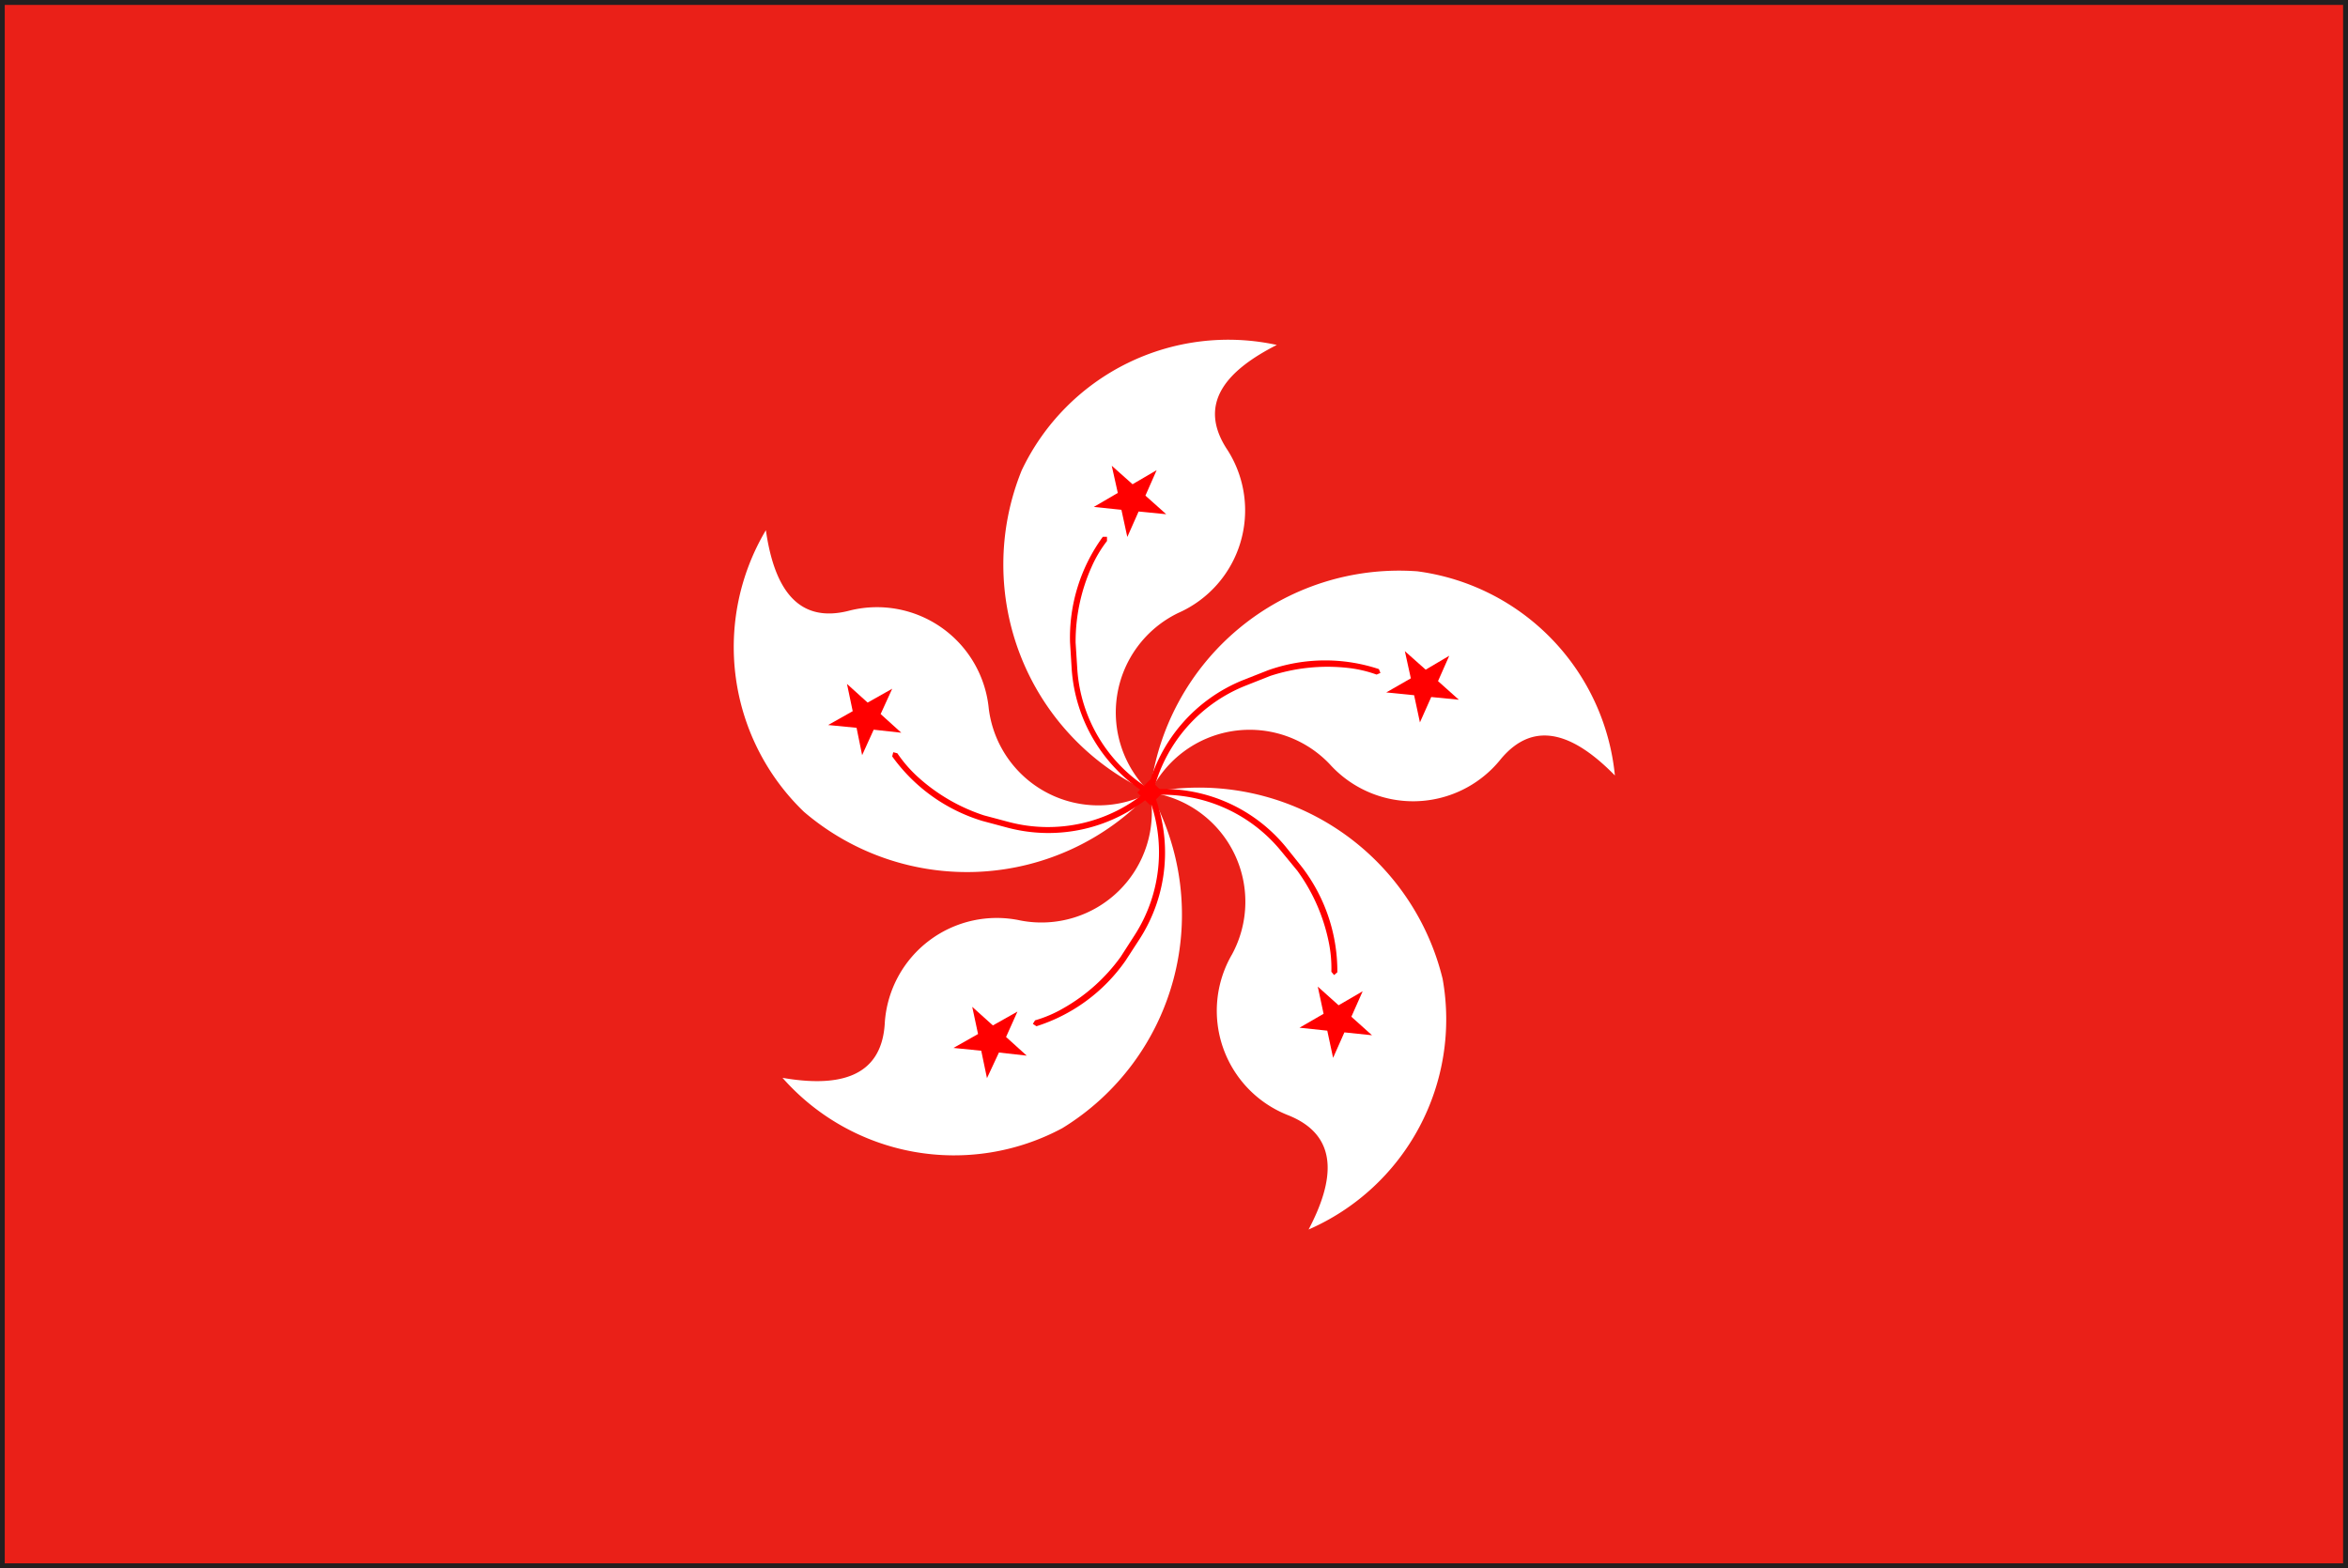 <svg id="组_2343" data-name="组 2343" xmlns="http://www.w3.org/2000/svg" width="28.662" height="19.147" viewBox="0 0 28.662 19.147">
  <rect x="0" y="0" width="28.662" height="19.147" fill="#333333" stroke="none"/>
  <path id="路径_4176" data-name="路径 4176" d="M345.052,155.493V136.346h28.662v19.147Zm28.6-.059v0Zm-28.483-.06H373.6V136.463H345.171Z" transform="translate(-345.052 -136.346)" fill="#231f20"/>
  <rect id="矩形_2024" data-name="矩形 2024" width="28.544" height="19.029" transform="translate(0.058 0.06)" fill="#ea2018"/>
  <rect id="矩形_2025" data-name="矩形 2025" width="0.221" height="0.221" transform="translate(13.883 9.677) rotate(-45.244)" fill="red"/>
  <path id="路径_4177" data-name="路径 4177" d="M355.425,144.785a3.058,3.058,0,0,1-1.567-3.933,2.791,2.791,0,0,1,3.114-1.531c-.591.3-.989.705-.6,1.286a1.369,1.369,0,0,1-.6,1.985A1.349,1.349,0,0,0,355.425,144.785Z" transform="translate(-341.386 -135.109)" fill="#fff"/>
  <path id="路径_4178" data-name="路径 4178" d="M355.157,144.09a1.955,1.955,0,0,1-.933-1.537l-.02-.324a2.088,2.088,0,0,1,.4-1.289l.051,0,0,.051a1.522,1.522,0,0,0-.19.321,2.233,2.233,0,0,0-.193.921l.02.315a1.872,1.872,0,0,0,.908,1.489l.006.051-.029.013Z" transform="translate(-341.142 -134.385)" fill="red"/>
  <path id="路径_4179" data-name="路径 4179" d="M354.627,140.331l.254.226.294-.172-.137.311.254.227-.337-.033-.138.311-.072-.332-.337-.035.293-.171Z" transform="translate(-341.056 -134.644)" fill="red"/>
  <path id="路径_4180" data-name="路径 4180" d="M354.889,143.937a3.06,3.06,0,0,1,3.262-2.7,2.79,2.79,0,0,1,2.412,2.493c-.462-.472-.973-.725-1.409-.18a1.37,1.37,0,0,1-2.071.043A1.348,1.348,0,0,0,354.889,143.937Z" transform="translate(-340.85 -134.261)" fill="#fff"/>
  <path id="路径_4181" data-name="路径 4181" d="M354.865,143.595a1.953,1.953,0,0,1,1.176-1.362l.3-.118a2.082,2.082,0,0,1,1.352-.014l.019.047-.047.02a1.52,1.52,0,0,0-.365-.083,2.242,2.242,0,0,0-.935.1l-.293.116a1.874,1.874,0,0,0-1.139,1.322l-.047.02-.023-.021Z" transform="translate(-340.861 -133.931)" fill="red"/>
  <path id="路径_4182" data-name="路径 4182" d="M357.678,141.973l-.137.31.254.227-.337-.033-.138.31-.071-.332-.34-.034.3-.172-.073-.332.254.226Z" transform="translate(-339.987 -133.966)" fill="red"/>
  <path id="路径_4183" data-name="路径 4183" d="M354.889,143.148a3.061,3.061,0,0,1,3.571,2.276,2.8,2.8,0,0,1-1.636,3.061c.308-.585.391-1.147-.261-1.4a1.369,1.369,0,0,1-.674-1.959A1.348,1.348,0,0,0,354.889,143.148Z" transform="translate(-340.85 -133.472)" fill="#fff"/>
  <path id="路径_4184" data-name="路径 4184" d="M354.9,143.1a1.939,1.939,0,0,1,1.656.7l.2.25a2.091,2.091,0,0,1,.43,1.282l-.04.034-.033-.04a1.585,1.585,0,0,0-.034-.372,2.234,2.234,0,0,0-.381-.861l-.2-.243a1.871,1.871,0,0,0-1.607-.679l-.036-.037.017-.029Z" transform="translate(-340.861 -133.46)" fill="red"/>
  <path id="路径_4185" data-name="路径 4185" d="M357.052,145.381l-.337-.035-.138.311-.071-.332-.339-.036.294-.17-.071-.332.254.228.294-.171-.138.311Z" transform="translate(-340.304 -132.74)" fill="red"/>
  <path id="路径_4186" data-name="路径 4186" d="M356.232,143.126a3.057,3.057,0,0,1-1.072,4.1,2.792,2.792,0,0,1-3.415-.615c.652.113,1.215.019,1.249-.678a1.37,1.37,0,0,1,1.657-1.243A1.348,1.348,0,0,0,356.232,143.126Z" transform="translate(-342.193 -133.45)" fill="#fff"/>
  <path id="路径_4187" data-name="路径 4187" d="M355.353,143.127a1.952,1.952,0,0,1-.16,1.793l-.176.271a2.1,2.1,0,0,1-1.087.8l-.044-.029.027-.043a1.532,1.532,0,0,0,.344-.147,2.2,2.2,0,0,0,.7-.627l.17-.264a1.87,1.87,0,0,0,.153-1.738l.029-.044.029.006Z" transform="translate(-341.278 -133.46)" fill="red"/>
  <path id="路径_4188" data-name="路径 4188" d="M353.616,145.831l-.07-.335-.339-.034.3-.17-.071-.332.252.227.3-.169-.139.31.252.228-.339-.038Z" transform="translate(-341.568 -132.666)" fill="red"/>
  <path id="路径_4189" data-name="路径 4189" d="M356.413,144.085a3.058,3.058,0,0,1-4.226.235,2.791,2.791,0,0,1-.464-3.438c.094.655.355,1.16,1.028.98a1.371,1.371,0,0,1,1.693,1.2A1.348,1.348,0,0,0,356.413,144.085Z" transform="translate(-342.374 -134.408)" fill="#fff"/>
  <path id="路径_4190" data-name="路径 4190" d="M355.849,143.306a1.944,1.944,0,0,1-1.753.4l-.314-.084a2.107,2.107,0,0,1-1.1-.788h0l.013-.051.05.013a1.606,1.606,0,0,0,.244.283,2.23,2.23,0,0,0,.813.475l.3.08a1.875,1.875,0,0,0,1.7-.387l.05.011,0,.031Z" transform="translate(-341.791 -133.598)" fill="red"/>
  <path id="路径_4191" data-name="路径 4191" d="M352.135,142.7l.3-.169-.07-.333.252.228.3-.169-.141.309.252.228-.337-.037-.141.311-.068-.334Z" transform="translate(-342.026 -133.847)" fill="red"/>
</svg>
